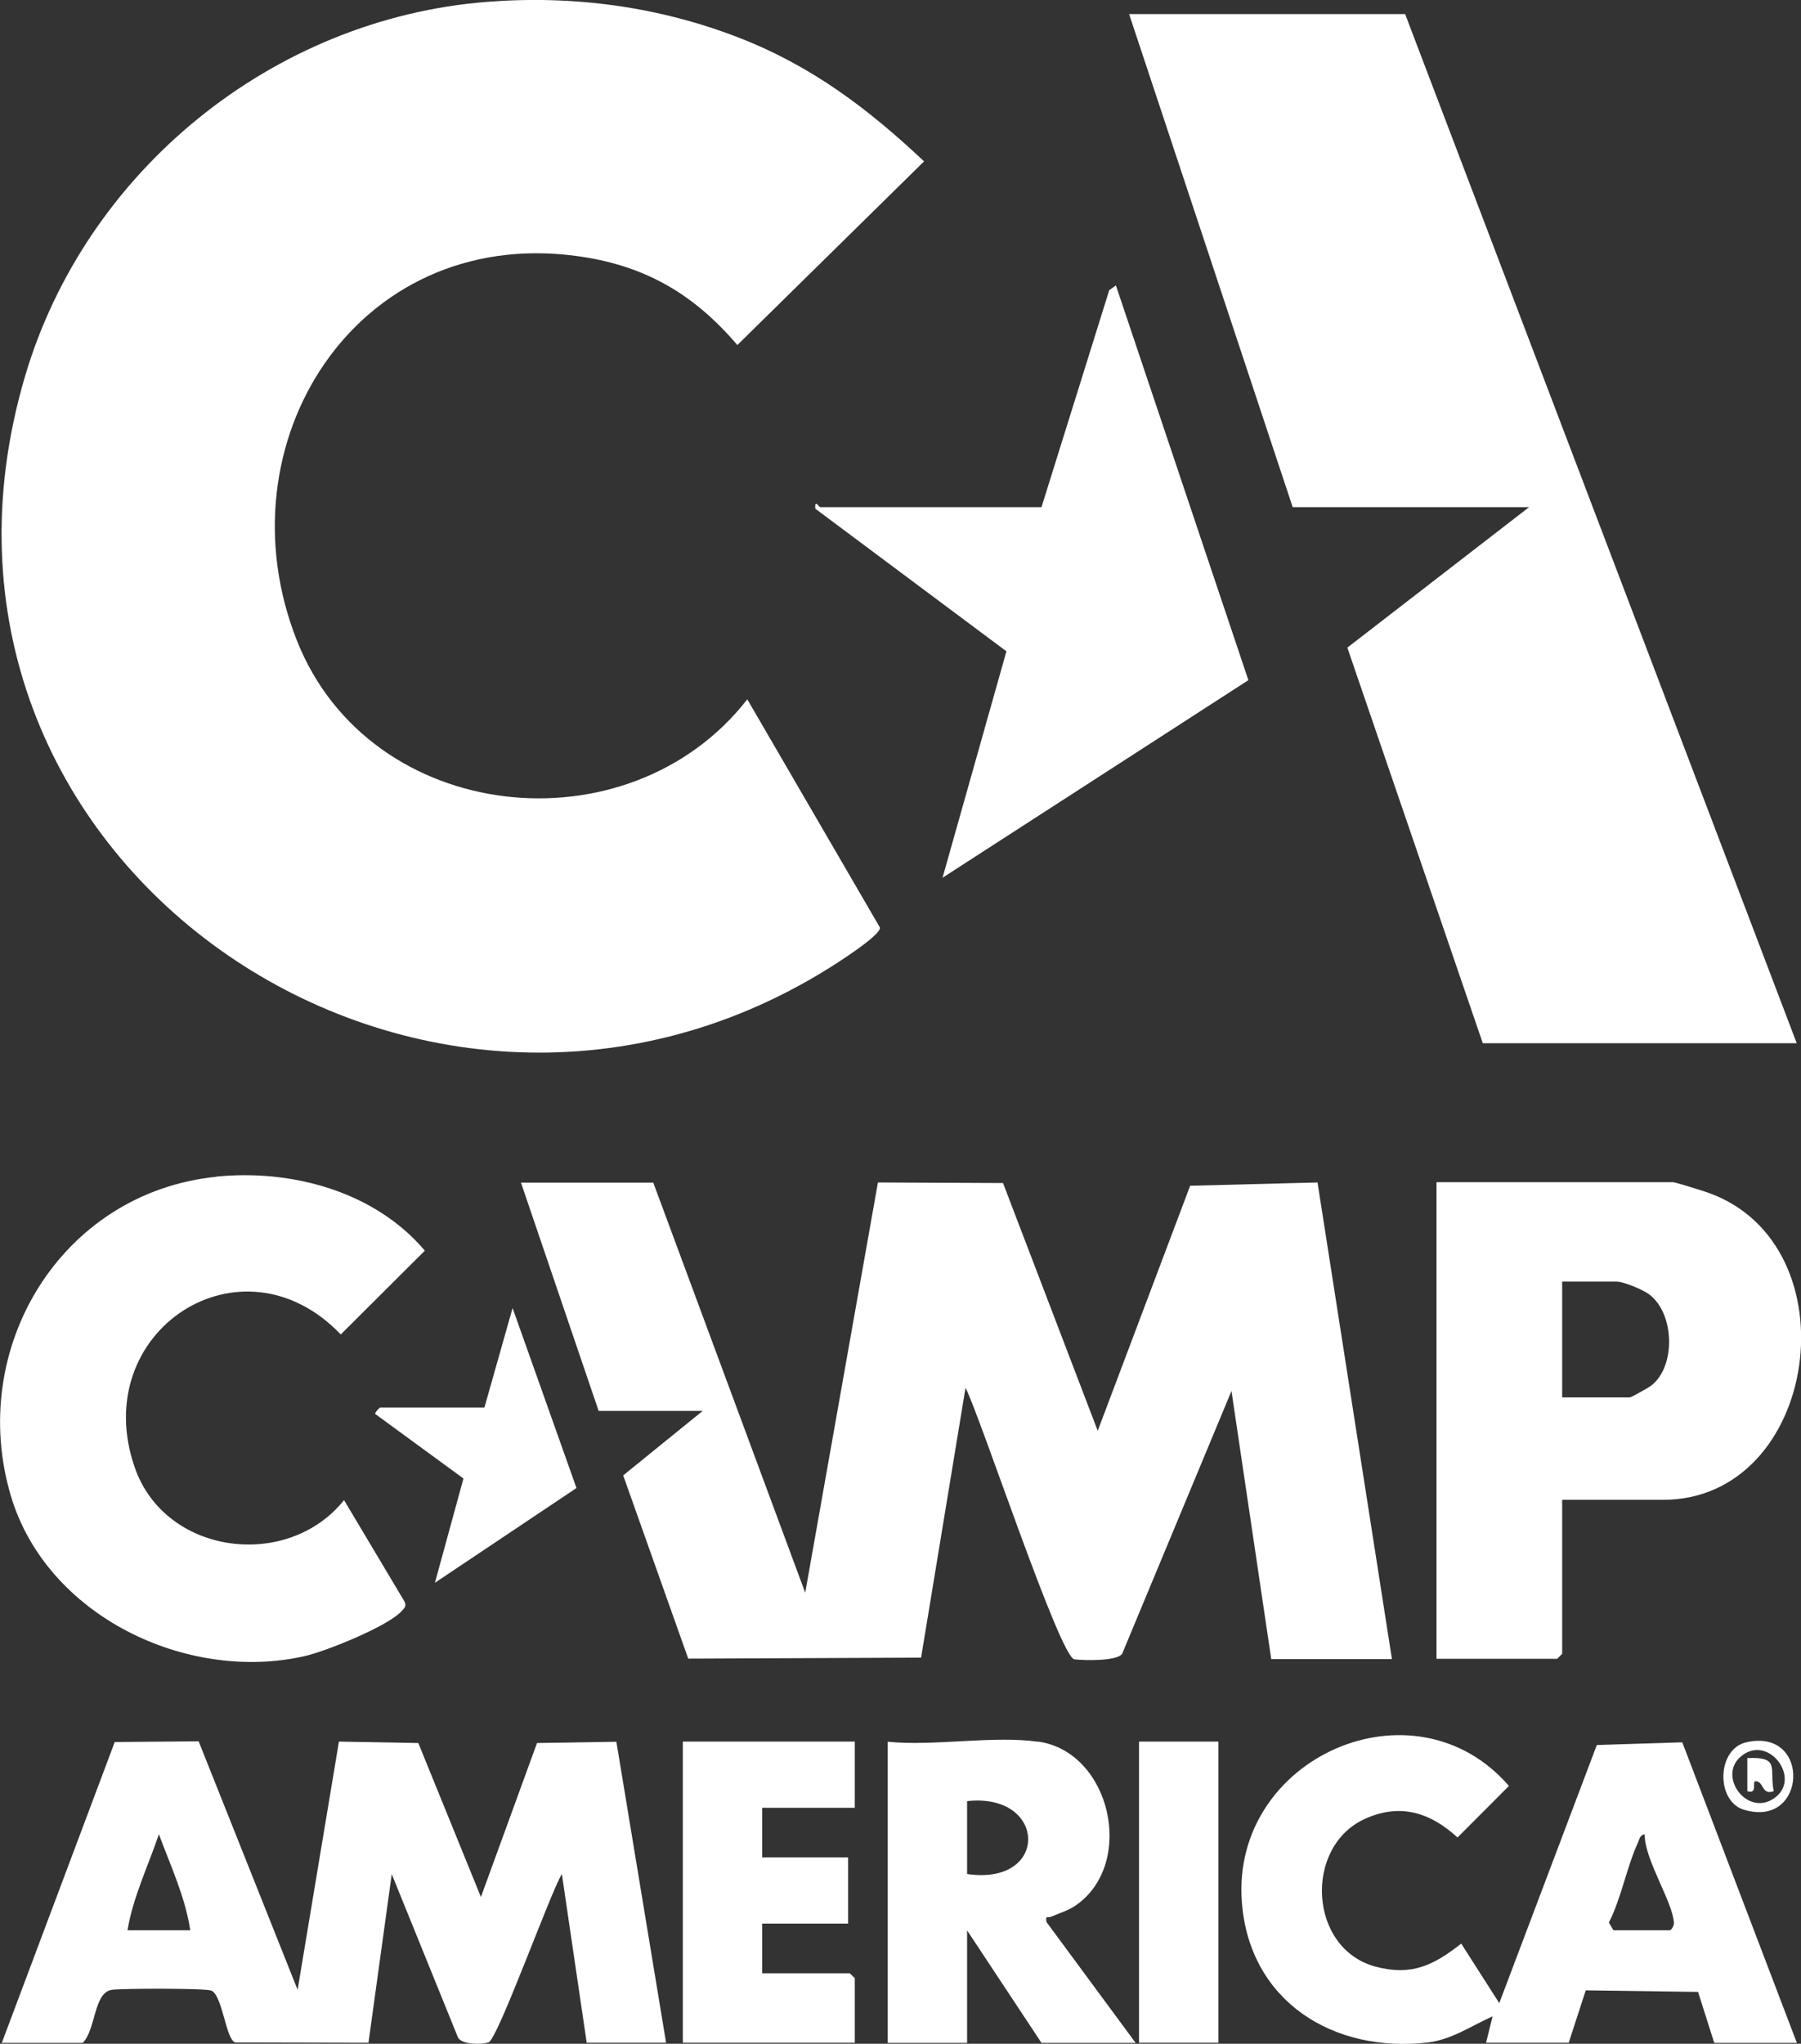 <?xml version="1.0" encoding="UTF-8"?>
<svg id="Layer_2" data-name="Layer 2" xmlns="http://www.w3.org/2000/svg" viewBox="0 0 126.84 143.87">
  <rect x="0" y="0" width="126.84" height="143.87" fill="#333333" stroke="none"/>
  <defs>
    <style>
      .cls-1 {
        fill: #fff;
      }
    </style>
  </defs>
  <g id="Layer_1-2" data-name="Layer 1">
    <g>
      <path class="cls-1" d="M34.31.13c6.08-.48,12.14.34,17.8,2.55,5.07,1.98,9.04,4.98,12.97,8.68l-13.15,12.93c-3.11-3.65-6.62-5.66-11.41-6.28-15.46-2.02-25.1,13.22-19.61,27.08,5.13,12.96,23.33,14.9,31.72,4.14l9.34,16.06c.13.51-3.08,2.55-3.65,2.9C29.39,86.19-8.25,60.43,1.76,26.5,6.03,12.02,19.21,1.31,34.31.13Z"/>
      <polygon class="cls-1" points="126.54 73.44 104.43 73.44 94.89 45.59 107.69 35.7 91.04 35.7 79.52 .99 98.96 .99 126.54 73.44"/>
      <path class="cls-1" d="M46,83.23l10.71,28.89,5.12-28.88,8.81.04,6.67,17.44,6.51-17.25,8.97-.23,5.24,33.55h-8.5l-2.8-18.87-7.7,18.5c-.38.53-2.66.47-3.36.39-1.02-.12-6.6-17-7.67-19.12l-3.13,19-16.4.07-4.58-12.9,5.6-4.54h-7.33l-5.47-16.07h9.31Z"/>
      <path class="cls-1" d="M.13,143.8l7.95-21.17,5.91-.05,6.97,17.49,2.91-17.47,5.59.1,4.41,10.84,3.95-10.84,5.59-.09,3.5,21.19h-5.59l-1.75-11.88c-.81,1.32-4.51,11.62-5.16,11.85-.47.16-1.86.18-2.15-.33l-4.67-11.51-1.64,11.87-9.39-.02c-.67-.23-.89-3.38-1.7-3.66-.47-.16-6.18-.15-6.96-.05-1.32.16-1.13,2.81-2.08,3.74H.13ZM13.4,135.88c-.35-2.33-1.39-4.55-2.21-6.76-.75,2.23-1.83,4.44-2.21,6.76h4.42Z"/>
      <path class="cls-1" d="M110.02,105.59v10.83l-.35.35h-8.5v-33.55h16.65c.17,0,2.15.62,2.51.75,10.3,3.69,7.77,21.61-3.21,21.61h-7.1ZM110.02,98.37h4.77c.09,0,1.34-.7,1.5-.83,1.74-1.34,1.65-5.03-.1-6.39-.44-.35-1.83-.93-2.33-.93h-3.84v8.15Z"/>
      <path class="cls-1" d="M15.22,82.83c5.32-.54,11.17,1.04,14.7,5.21l-5.92,5.9c-7.01-7.33-17.86-.2-14.5,9.39,2.15,6.14,10.75,7.24,14.73,2.27l4.27,7.16c.13.32-.01.43-.2.64-.96,1.08-5.34,2.84-6.83,3.18-8.32,1.89-18.18-2.83-20.7-11.26-3.1-10.4,3.52-21.36,14.45-22.48Z"/>
      <path class="cls-1" d="M104.66,143.8l.46-1.86c-1.5.67-2.88,1.64-4.56,1.84-6.66.77-12.58-2.9-13.1-9.9-.76-10.17,12.13-15.87,18.81-8.16l-3.62,3.63c-1.95-1.79-4.1-2.45-6.61-1.27-4.21,2-3.87,9.09.83,10.36,2.54.68,4.09-.09,6.04-1.62l2.68,4.19,6.87-18.17,6.02-.19,8.07,21.16h-5.82l-1.14-3.59-7.91-.11-1.2,3.69h-5.82ZM113.62,135.88h3.96c.14,0,.33-.33.31-.53-.09-1.49-2.07-4.43-2.06-6.22-.33.03-.37.34-.47.57-.8,1.75-1.17,3.9-2.05,5.64l.32.54Z"/>
      <path class="cls-1" d="M73.35,35.7l4.77-15.27.47-.34,9.33,27.79-21.54,13.91,4.5-15.94-13.46-10.04c-.06-.71.25-.11.35-.11h15.6Z"/>
      <path class="cls-1" d="M73.12,122.6c5.1.72,6.89,8.56,2.66,11.52-.55.38-1.16.55-1.76.81-.22.1-.41-.14-.32.37l6.28,8.51h-6.63l-5.24-7.92v7.92h-5.59v-21.2c3.27.33,7.43-.45,10.59,0ZM68.11,131.92c5.82.86,5.65-5.75,0-5.13v5.13Z"/>
      <polygon class="cls-1" points="60.2 122.6 60.2 127.26 53.68 127.26 53.68 130.75 59.73 130.75 59.73 135.41 53.68 135.41 53.68 138.91 59.85 138.91 60.2 139.25 60.2 143.8 48.09 143.8 48.09 122.6 60.2 122.6"/>
      <rect class="cls-1" x="80.22" y="122.6" width="5.59" height="21.2"/>
      <path class="cls-1" d="M34.12,99.07l1.98-6.99,4.5,12.67-9.97,6.67,2.01-7.34-6.21-4.54c-.06-.09.31-.46.35-.46h7.33Z"/>
      <path class="cls-1" d="M122.98,122.65c4.6-1.06,4.3,6.12-.18,4.74-1.96-.61-1.9-4.26.18-4.74ZM125.08,126.49c1.75-1.41-.6-4.46-2.49-2.83-1.67,1.43.56,4.38,2.49,2.83Z"/>
      <path class="cls-1" d="M124.92,126.09c-.86.32-.69-.71-1.28-.7-.29,0,.19.94-.58.7v-2.33c2.36-.11,1.53.76,1.86,2.33Z"/>
    </g>
  </g>
</svg>